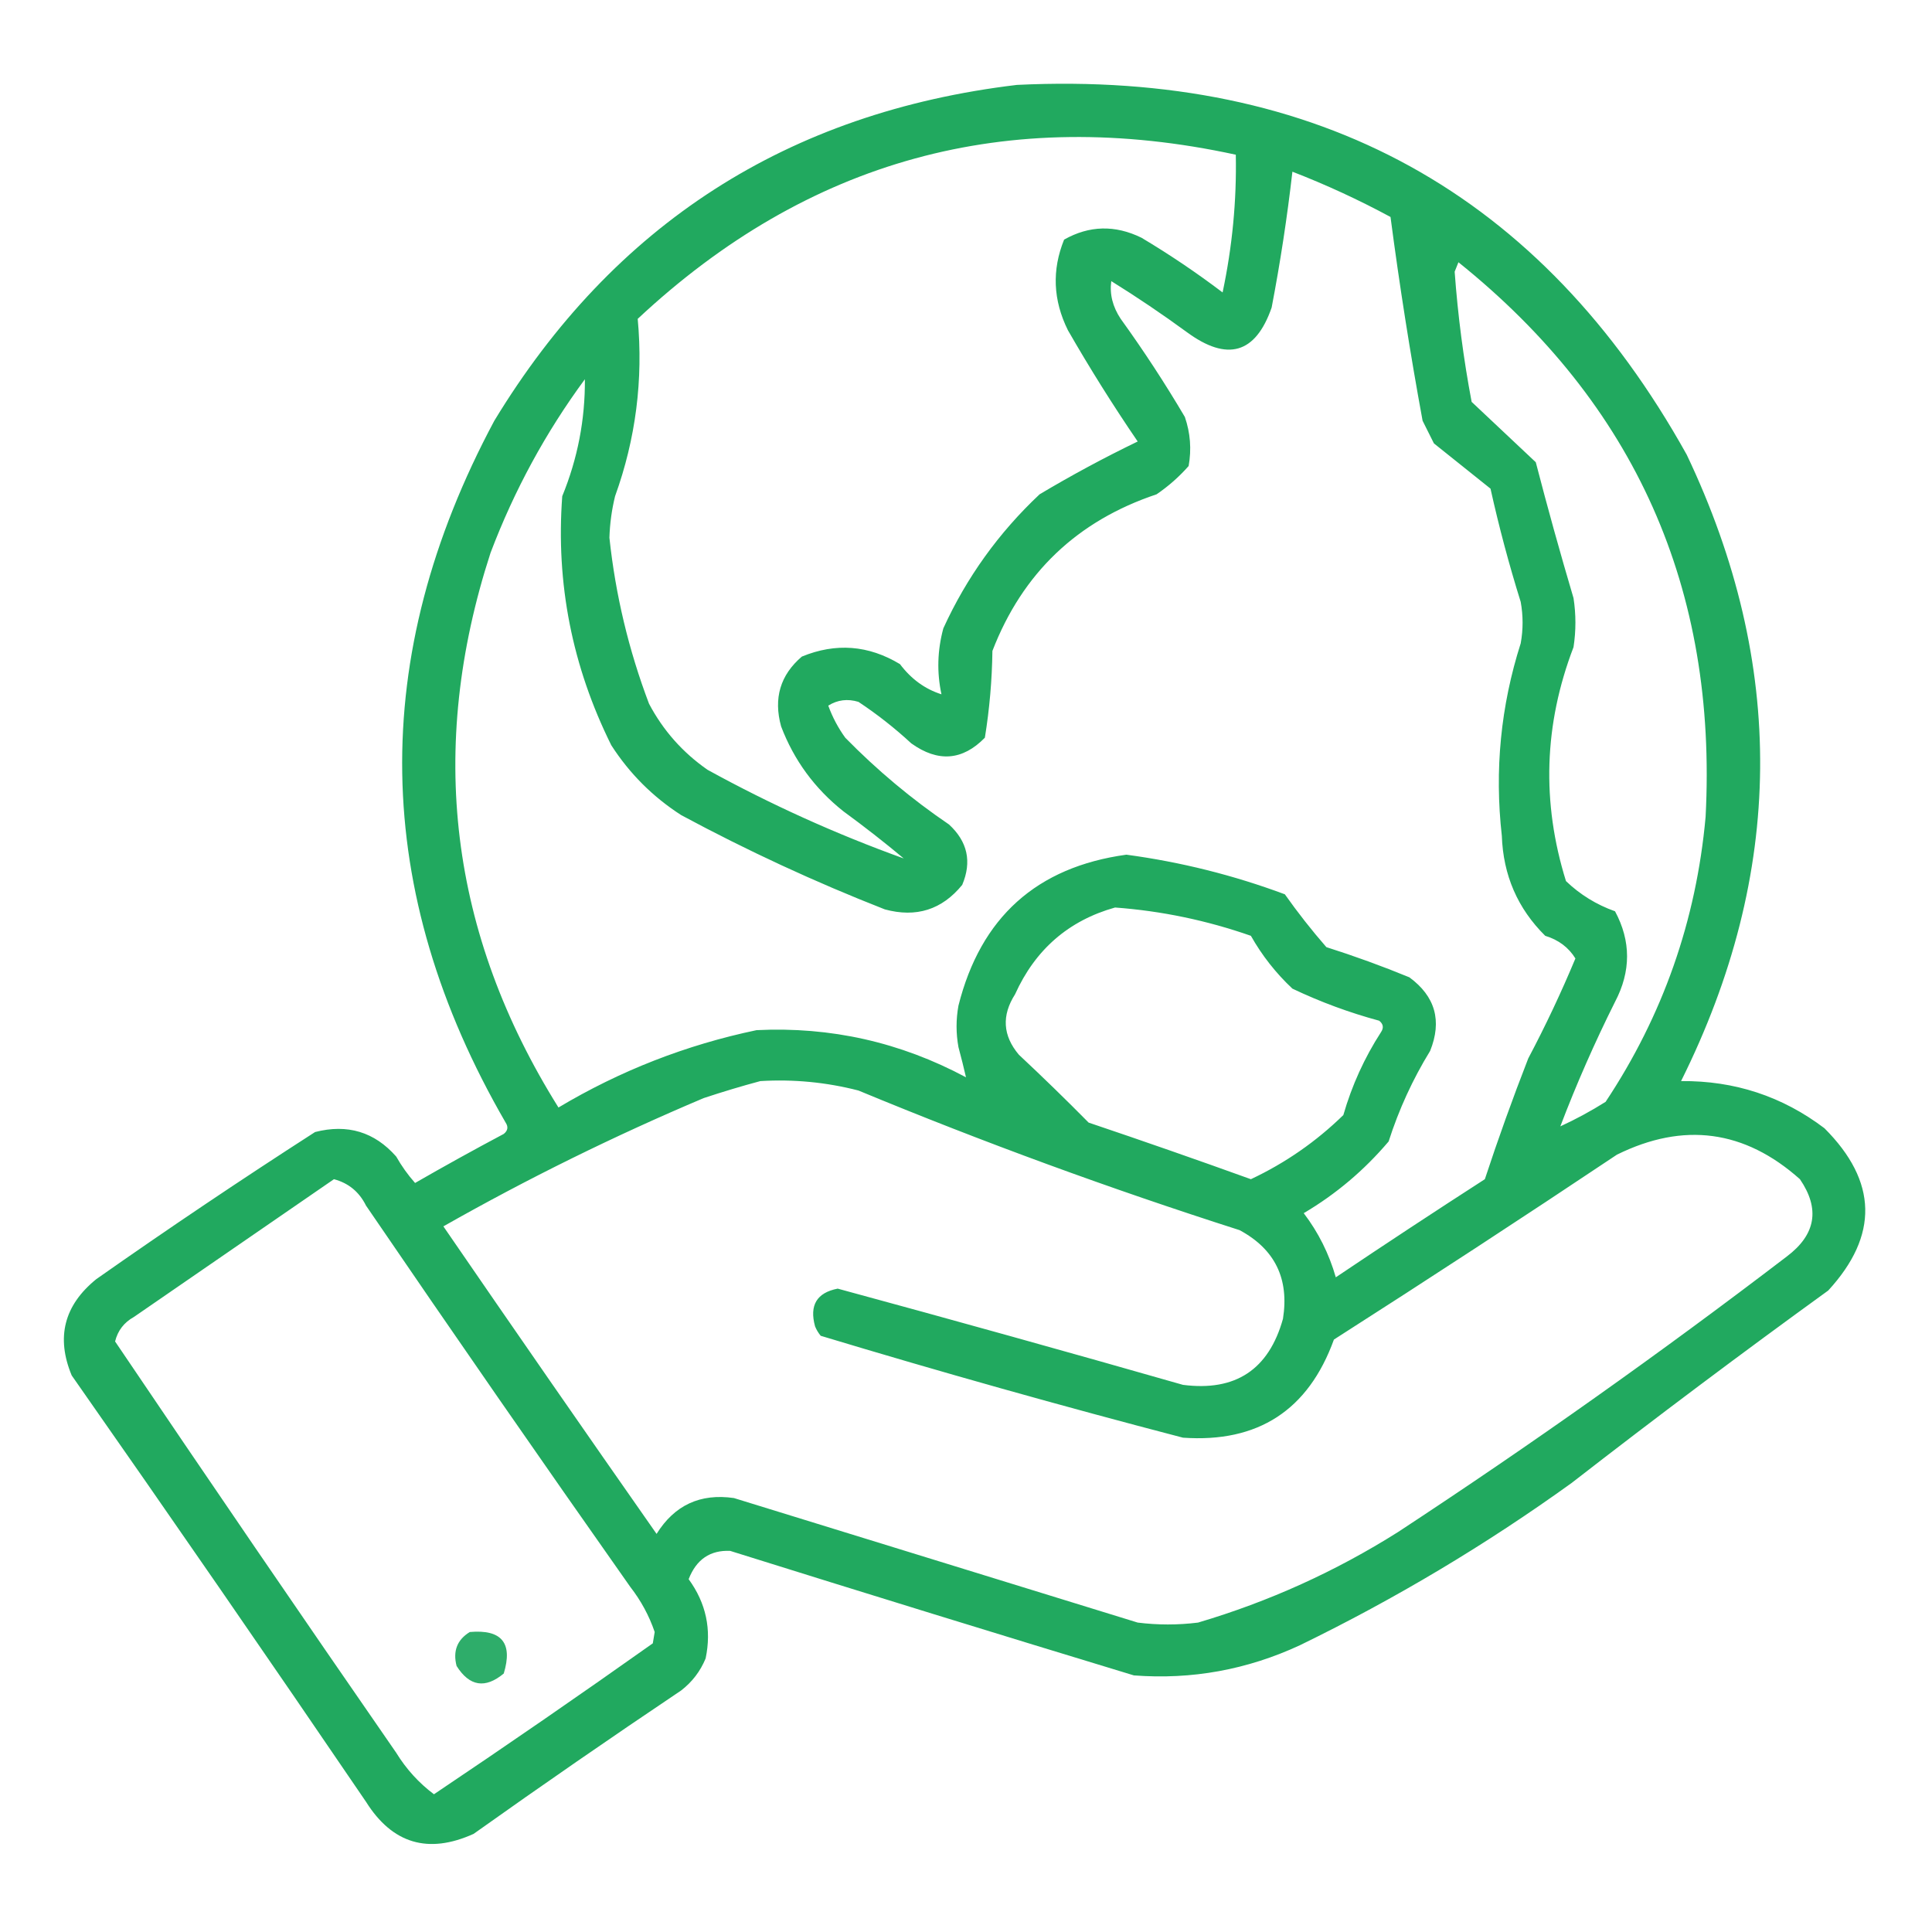 <?xml version="1.0" encoding="UTF-8"?>
<!DOCTYPE svg PUBLIC "-//W3C//DTD SVG 1.1//EN" "http://www.w3.org/Graphics/SVG/1.1/DTD/svg11.dtd">
<svg xmlns="http://www.w3.org/2000/svg" version="1.1" width="512px" height="512px" style="shape-rendering:geometricPrecision; text-rendering:geometricPrecision; image-rendering:optimizeQuality; fill-rule:evenodd; clip-rule:evenodd" xmlns:xlink="http://www.w3.org/1999/xlink">
<g><path style="opacity:0.959" fill="#18a659" d="M 269.5,22.5 C 349.314,18.64 408.48,51.307 447,120.5C 473.439,176.086 472.939,231.419 445.5,286.5C 459.667,286.369 472.334,290.536 483.5,299C 497.576,313.081 497.909,327.415 484.5,342C 461.55,358.615 438.884,375.615 416.5,393C 393.791,409.36 369.791,423.693 344.5,436C 330.505,442.5 315.839,445.167 300.5,444C 264.787,433.155 229.12,422.155 193.5,411C 188.197,410.762 184.53,413.262 182.5,418.5C 187.111,424.823 188.611,431.823 187,439.5C 185.6,442.902 183.433,445.736 180.5,448C 161.993,460.42 143.659,473.087 125.5,486C 113.468,491.432 103.968,488.599 97,477.5C 71.247,439.659 45.247,401.993 19,364.5C 14.811,354.424 16.977,345.924 25.5,339C 44.56,325.608 63.894,312.608 83.5,300C 92.078,297.797 99.245,299.963 105,306.5C 106.421,309.009 108.088,311.343 110,313.5C 117.753,309.04 125.586,304.706 133.5,300.5C 134.583,299.635 134.749,298.635 134,297.5C 98.462,236.147 97.462,174.147 131,111.5C 162.618,59.414 208.785,29.747 269.5,22.5 Z M 239.5,227.5 C 221.606,221.055 204.272,213.222 187.5,204C 180.904,199.406 175.738,193.573 172,186.5C 166.613,172.287 163.113,157.62 161.5,142.5C 161.616,138.78 162.116,135.113 163,131.5C 168.488,116.287 170.488,100.621 169,84.5C 214.093,42.349 266.926,27.849 327.5,41C 327.739,53.198 326.572,65.365 324,77.5C 317.106,72.275 309.94,67.442 302.5,63C 295.498,59.574 288.664,59.741 282,63.5C 278.733,71.552 279.067,79.552 283,87.5C 288.791,97.586 294.958,107.419 301.5,117C 292.617,121.292 283.95,125.959 275.5,131C 264.66,141.192 256.16,153.025 250,166.5C 248.412,172.355 248.245,178.188 249.5,184C 245.147,182.622 241.48,179.955 238.5,176C 230.162,170.966 221.496,170.299 212.5,174C 206.78,178.884 204.947,185.05 207,192.5C 210.412,201.474 215.912,208.974 223.5,215C 229.02,219.03 234.353,223.197 239.5,227.5 Z M 342.5,45.5 C 351.38,48.938 360.047,52.938 368.5,57.5C 370.874,75.576 373.707,93.576 377,111.5C 378,113.5 379,115.5 380,117.5C 385,121.5 390,125.5 395,129.5C 397.241,139.609 399.907,149.609 403,159.5C 403.667,163.167 403.667,166.833 403,170.5C 397.706,187.093 396.039,204.093 398,221.5C 398.36,231.935 402.193,240.769 409.5,248C 413.016,249.068 415.683,251.068 417.5,254C 413.75,263.002 409.583,271.836 405,280.5C 400.876,291.077 397.043,301.744 393.5,312.5C 380.248,321.042 367.081,329.709 354,338.5C 352.221,332.275 349.388,326.609 345.5,321.5C 354.02,316.474 361.52,310.14 368,302.5C 370.706,294.043 374.373,286.043 379,278.5C 382.197,270.542 380.364,264.042 373.5,259C 366.267,256.026 358.934,253.36 351.5,251C 347.592,246.515 343.926,241.848 340.5,237C 326.908,231.935 312.908,228.435 298.5,226.5C 274.727,229.769 259.893,243.102 254,266.5C 253.333,270.167 253.333,273.833 254,277.5C 254.743,280.265 255.41,282.931 256,285.5C 238.637,276.2 220.137,272.034 200.5,273C 181.865,276.9 164.365,283.733 148,293.5C 119.135,247.387 113.135,198.387 130,146.5C 136.271,129.951 144.605,114.618 155,100.5C 155.079,111.194 153.079,121.527 149,131.5C 147.288,154.606 151.621,176.606 162,197.5C 166.833,205 173,211.167 180.5,216C 198.02,225.428 216.02,233.761 234.5,241C 242.809,243.251 249.643,241.085 255,234.5C 257.588,228.363 256.421,223.03 251.5,218.5C 241.602,211.774 232.436,204.108 224,195.5C 222.103,192.873 220.603,190.039 219.5,187C 221.955,185.46 224.621,185.126 227.5,186C 232.454,189.285 237.12,192.952 241.5,197C 248.577,202.07 255.077,201.57 261,195.5C 262.231,187.911 262.897,180.244 263,172.5C 270.965,151.869 285.465,138.036 306.5,131C 309.63,128.872 312.463,126.372 315,123.5C 315.791,119.074 315.457,114.741 314,110.5C 308.727,101.563 303.06,92.897 297,84.5C 294.86,81.278 294.027,77.944 294.5,74.5C 301.339,78.752 308.006,83.252 314.5,88C 325.247,95.913 332.747,93.747 337,81.5C 339.295,69.526 341.128,57.526 342.5,45.5 Z M 413.5,298.5 C 417.771,287.287 422.605,276.287 428,265.5C 432.251,257.407 432.251,249.407 428,241.5C 423.079,239.753 418.746,237.086 415,233.5C 408.492,212.628 409.159,191.961 417,171.5C 417.667,167.167 417.667,162.833 417,158.5C 413.453,146.535 410.119,134.535 407,122.5C 401.333,117.167 395.667,111.833 390,106.5C 387.842,95.102 386.342,83.602 385.5,72C 385.833,71.167 386.167,70.333 386.5,69.5C 433.328,107.082 455.162,156.082 452,216.5C 449.508,243.98 440.675,269.146 425.5,292C 421.606,294.446 417.606,296.612 413.5,298.5 Z M 295.5,240.5 C 307.802,241.408 319.802,243.908 331.5,248C 334.443,253.211 338.11,257.878 342.5,262C 349.908,265.525 357.575,268.358 365.5,270.5C 366.583,271.365 366.749,272.365 366,273.5C 361.587,280.327 358.254,287.66 356,295.5C 348.798,302.531 340.632,308.198 331.5,312.5C 317.206,307.344 302.873,302.344 288.5,297.5C 282.472,291.394 276.305,285.394 270,279.5C 265.744,274.451 265.41,269.118 269,263.5C 274.359,251.629 283.192,243.962 295.5,240.5 Z M 201.5,286.5 C 210.315,285.971 218.981,286.804 227.5,289C 260.634,302.731 294.3,315.064 328.5,326C 337.853,331.027 341.686,338.861 340,349.5C 336.243,362.965 327.41,368.798 313.5,367C 283.055,358.296 252.555,349.796 222,341.5C 216.455,342.578 214.455,345.911 216,351.5C 216.374,352.416 216.874,353.25 217.5,354C 249.331,363.61 281.331,372.61 313.5,381C 333.383,382.393 346.717,373.726 353.5,355C 378.671,338.915 403.671,322.582 428.5,306C 446.181,297.272 462.348,299.439 477,312.5C 482.383,320.368 481.216,327.201 473.5,333C 440.045,358.562 405.711,382.895 370.5,406C 353.943,416.445 336.277,424.445 317.5,430C 312.167,430.667 306.833,430.667 301.5,430C 265.833,419 230.167,408 194.5,397C 185.58,395.711 178.746,398.877 174,406.5C 155.043,379.42 136.21,352.254 117.5,325C 139.822,312.339 162.822,301.006 186.5,291C 191.577,289.32 196.577,287.82 201.5,286.5 Z M 88.5,312.5 C 92.362,313.524 95.195,315.857 97,319.5C 120.087,353.341 143.42,387.008 167,420.5C 169.859,424.175 172.026,428.175 173.5,432.5C 173.333,433.5 173.167,434.5 173,435.5C 153.841,449.08 134.507,462.413 115,475.5C 110.985,472.484 107.652,468.817 105,464.5C 79.936,428.279 55.103,391.946 30.5,355.5C 31.207,352.623 32.874,350.456 35.5,349C 53.233,336.811 70.9,324.644 88.5,312.5 Z"/></g>
<g><path style="opacity:0.899" fill="#18a55a" d="M 124.5,432.5 C 132.956,431.755 135.956,435.421 133.5,443.5C 128.586,447.585 124.419,446.919 121,441.5C 119.98,437.553 121.147,434.553 124.5,432.5 Z"/></g>
</svg>
